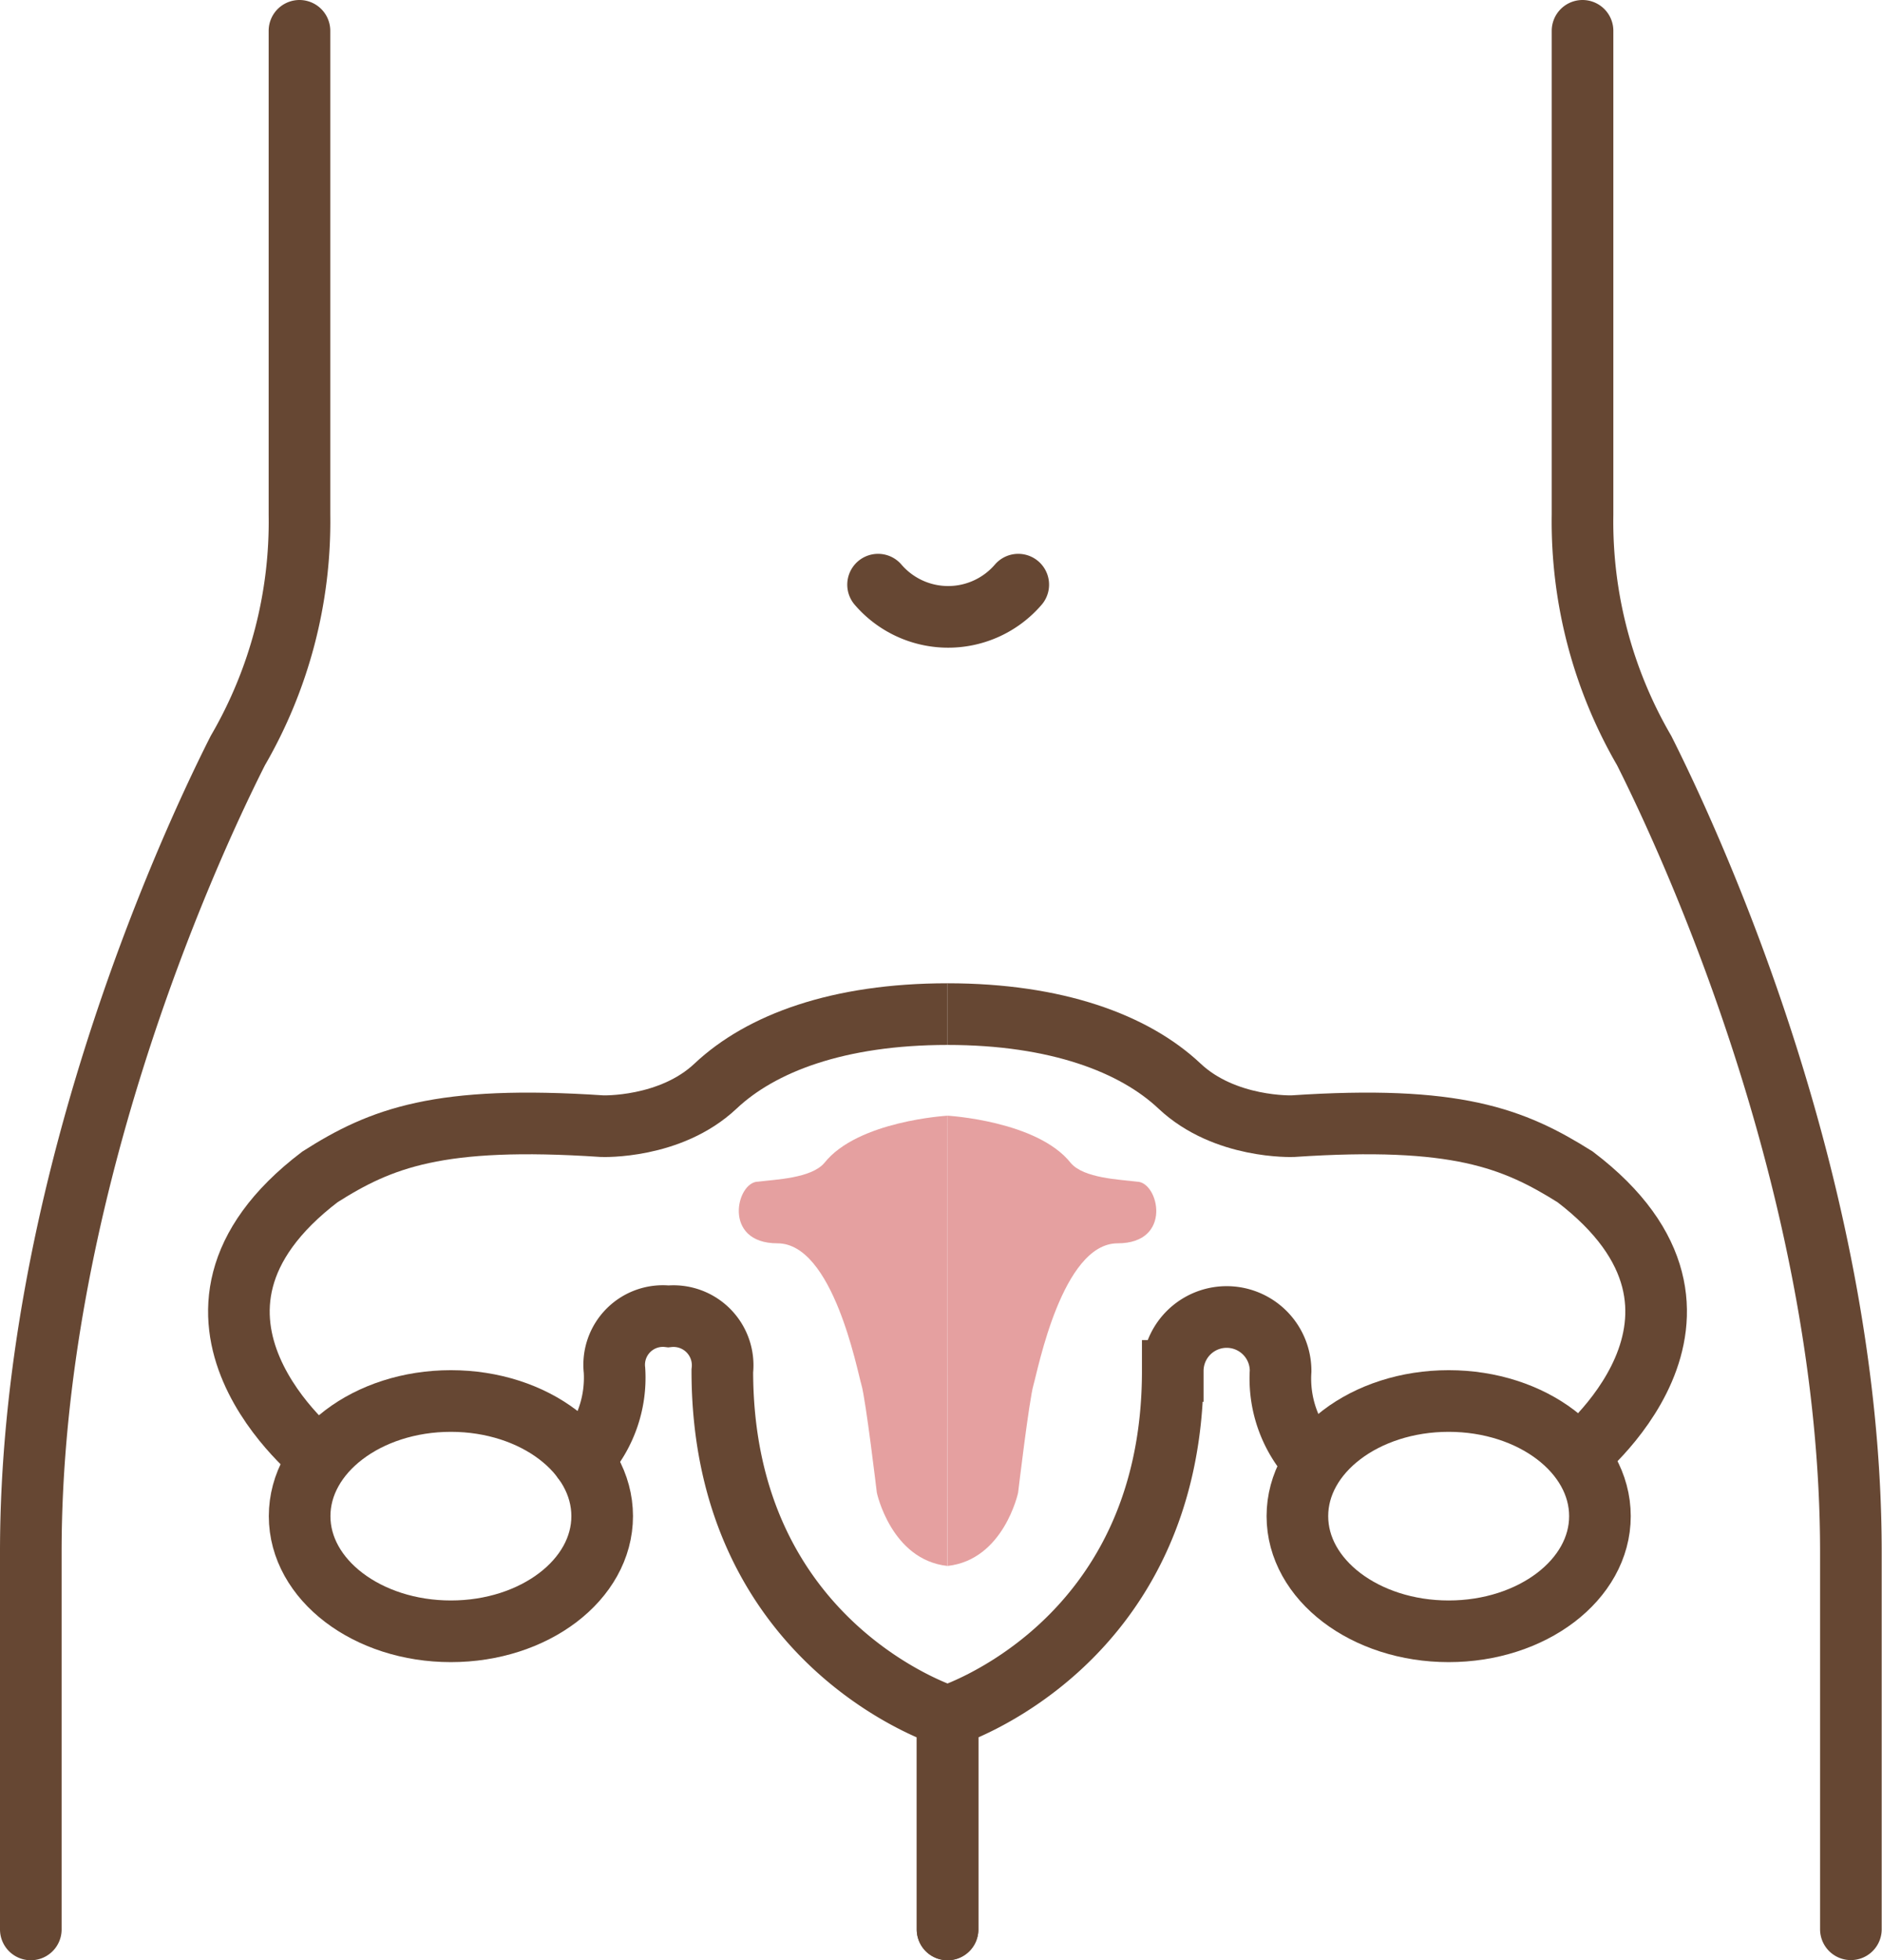 <svg xmlns="http://www.w3.org/2000/svg" viewBox="0 0 122.17 127.17"><defs><style>.cls-1,.cls-2{fill:none;stroke:#664733;stroke-miterlimit:10;stroke-width:4px;}.cls-1{stroke-linecap:round;}.cls-3{fill:#e5a0a0;}</style></defs><title>アセット 22</title><g id="レイヤー_2" data-name="レイヤー 2"><g id="レイヤー_1-2" data-name="レイヤー 1"><g id="BROWN"><path class="cls-1" d="M102.73,2V33.4a29.54,29.54,0,0,0,4,15.29c3.59,7.13,13.42,29.05,13.42,52v24.47"/><path class="cls-1" d="M57,37.93a6,6,0,0,0,9.1,0"/><ellipse class="cls-2" cx="29.27" cy="98.36" rx="9.82" ry="7.47"/><ellipse class="cls-2" cx="94.04" cy="98.36" rx="9.82" ry="7.47"/><path class="cls-1" d="M61.51,125.17V111.35S46.89,106.8,46.89,88.94a3.19,3.19,0,0,0-3.5-3.54,3.16,3.16,0,0,0-3.5,3.5,7.86,7.86,0,0,1-2.06,5.8"/><path class="cls-1" d="M61.51,125.17V111.35s14.62-4.55,14.62-22.41a3.5,3.5,0,1,1,7,0,7.83,7.83,0,0,0,2.05,5.8"/><path class="cls-2" d="M20.77,94.62s-11.84-9.27,0-18.27c3.95-2.51,7.71-4,18.32-3.29,0,0,4.42.17,7.36-2.6s7.95-4.67,15.06-4.67"/><path class="cls-2" d="M102.25,94.62s11.83-9.27,0-18.27c-4-2.51-7.72-4-18.33-3.29,0,0-4.41.17-7.35-2.6s-8-4.67-15.06-4.67"/><path class="cls-3" d="M61.51,72.38s-5.84.33-8,3.07c-.86,1-3.21,1.07-4.3,1.21-1.41,0-2.34,4,1.26,4s5.17,8.24,5.45,9.18,1,7,1,7,.93,4.35,4.58,4.75"/><path class="cls-3" d="M61.51,72.38s5.83.33,8,3.07c.85,1,3.21,1.07,4.29,1.21,1.42,0,2.35,4-1.25,4s-5.18,8.24-5.46,9.18-1,7-1,7-.93,4.35-4.58,4.75"/><path class="cls-1" d="M19.44,2V33.4a29.54,29.54,0,0,1-4,15.29C11.83,55.82,2,77.74,2,100.7v24.47"/></g></g></g></svg>
